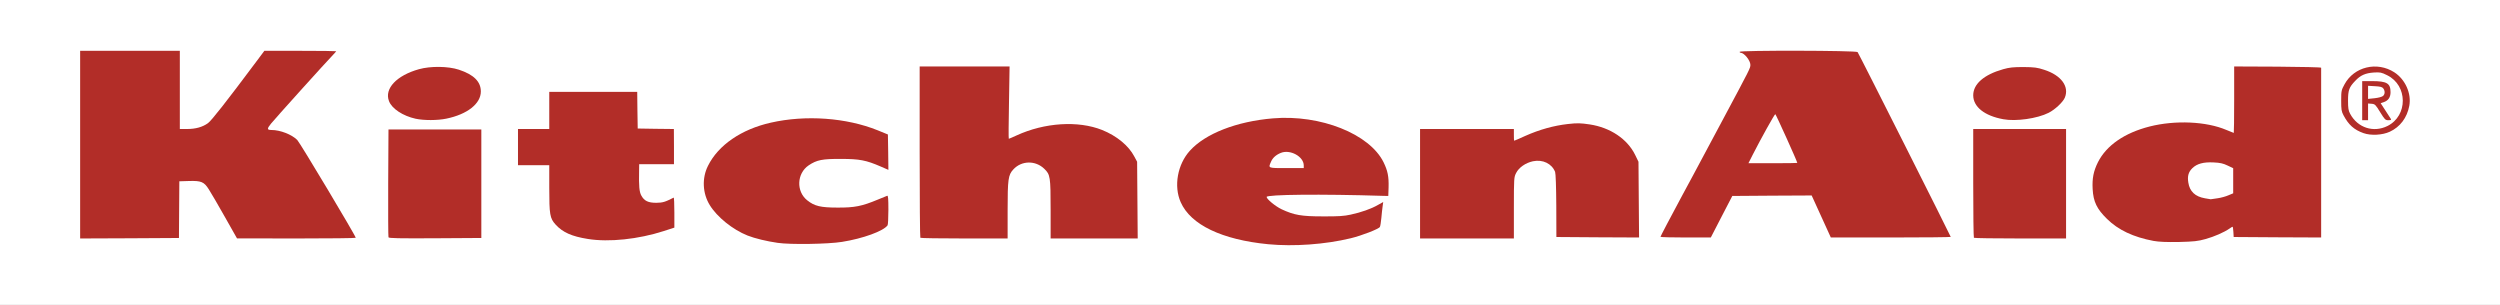 <?xml version="1.0" encoding="utf-8"?>
<!DOCTYPE svg PUBLIC "-//W3C//DTD SVG 1.0//EN" "http://www.w3.org/TR/2001/REC-SVG-20010904/DTD/svg10.dtd">
<svg version="1.0" xmlns="http://www.w3.org/2000/svg" width="1279px" height="156px" viewBox="0 0 1279 156" preserveAspectRatio="xMidYMid meet">
 <rect x="0" y="0" width="1279" height="156" fill="#333333" stroke="none"/>
 <g fill="#ffffff">
  <path d="M0 78 l0 -78 639.50 0 639.50 0 0 78 0 78 -639.50 0 -639.50 0 0 -78z m669.80 45.50 c11.50 -0.95 20.75 -2.85 29.10 -6.10 2.80 -1.10 5.30 -2.35 5.55 -2.80 0.20 -0.45 0.55 -2.35 0.75 -4.15 l0.30 -3.35 -3.80 1.50 c-7.95 3.05 -11.70 3.60 -24.70 3.60 -10.60 0 -12.15 -0.10 -15.75 -1.10 -5.50 -1.55 -9.75 -3.60 -12.45 -6.10 -2.05 -1.90 -2.30 -2.35 -2.30 -4.25 l0 -2.15 10.40 -0.35 c8.85 -0.35 47.85 -0.05 50.85 0.35 0.90 0.15 1 -0.20 1.15 -2.80 0.80 -15.40 -15.05 -28.65 -39.35 -32.85 -21.40 -3.65 -48.30 3.40 -59.30 15.65 -7.30 8.15 -8.35 18.40 -2.70 26.85 8.50 12.70 34.50 20.25 62.25 18.05z m-240.55 -1.25 c10.70 -1.70 21.30 -5.50 23.35 -8.50 0.20 -0.25 0.40 -2.90 0.40 -5.85 l0 -5.35 -2.85 1.25 c-1.55 0.70 -5 1.90 -7.65 2.60 -4.40 1.25 -5.45 1.35 -14 1.30 -8.20 0 -9.60 -0.15 -12.15 -1.10 -6.40 -2.35 -9 -6.10 -9.05 -12.90 0 -5.25 1.35 -8.20 4.90 -10.55 3.85 -2.65 6.60 -3.25 15.80 -3.50 9.35 -0.30 14.30 0.35 21.10 2.85 l3.95 1.45 -0.15 -6.85 -0.15 -6.80 -5.25 -2.15 c-22.05 -8.85 -50.85 -7.90 -68 2.30 -12.50 7.45 -19.70 18.40 -17.50 26.60 1.45 5.40 4.65 10.10 9.95 14.60 7 6.05 15.30 9.40 27.45 11.10 6.15 0.90 22.80 0.60 29.85 -0.50z m697.60 -1.45 c4.50 -1.25 9.50 -3.45 12.25 -5.35 0.70 -0.55 2.10 -0.95 3.10 -0.95 l1.75 0 0.15 2.65 0.15 2.60 20.90 0.15 20.85 0.10 0 -42.25 0 -42.25 -20.75 0 -20.75 0 0 17 0 17 -1.70 0 c-0.95 0 -3.35 -0.70 -5.35 -1.55 -7.20 -3.10 -17.65 -4.45 -26.40 -3.45 -20.65 2.30 -34.80 11.70 -38.35 25.55 -3.15 12.25 6.05 24.35 22.55 29.65 6.95 2.25 11.25 2.80 19.50 2.55 6.05 -0.15 8.40 -0.45 12.10 -1.45z m-808.95 0.15 c6.85 -0.70 13.90 -2.20 20.20 -4.25 l5.40 -1.75 0 -5.45 0 -5.40 -2.35 0.75 c-3.25 1 -9.85 0.65 -12 -0.60 -3.35 -1.95 -4.40 -6.75 -3.80 -17 l0.30 -4.75 8.65 0 8.70 0 0 -7.50 0 -7.50 -9.10 -0.10 -9.15 -0.15 -0.15 -9.35 -0.10 -9.40 -21 0 -21 0 0 9.50 0 9.50 -8 0 -8 0 0 7.75 0 7.75 8 0 8 0 0 11.50 c0 13.80 0.30 15.65 3.25 18.90 5.70 6.30 17.70 9.15 32.15 7.55z m-227.80 -15.05 l0.15 -14.65 6.35 -0.15 c8.05 -0.15 9.20 0.25 11.75 4.30 1.05 1.60 4.70 7.90 8.15 14 l6.25 11.05 28.15 0.05 28.20 0 -0.95 -1.60 c-16.25 -27.85 -26.25 -44.45 -27.55 -45.75 -2.80 -2.85 -8.75 -5.15 -13.20 -5.15 l-1.90 0 0 -2.10 c0 -2.70 -0.40 -2.20 17.50 -21.85 7.85 -8.65 14.35 -15.85 14.40 -16.10 0.10 -0.25 -6.65 -0.45 -15.25 -0.45 l-15.40 0 -4 5.35 c-15.65 20.95 -23.05 30.35 -24.85 31.65 -3 2.20 -6.30 3 -12.25 3 l-5.15 0 0 -20 0 -20 -24 0 -24 0 0 46.50 0 46.50 23.75 0 23.75 0 0.10 -14.60z m154.65 -11.90 l0 -26.25 -22.25 0 -22.25 0 -0.15 25.75 c-0.05 14.15 0 26.05 0.15 26.40 0.15 0.50 4.90 0.60 22.35 0.50 l22.15 -0.15 0 -26.25z m269.25 12.10 c0 -15.90 0.30 -18.10 2.90 -20.90 2.10 -2.30 4.40 -3.30 8.15 -3.60 6.45 -0.45 11.90 2.50 13.35 7.20 0.40 1.45 0.60 6.65 0.60 16.90 l0 14.80 20.75 0 20.80 0 -0.15 -18.10 -0.15 -18.15 -1.45 -2.70 c-5.05 -9.70 -18.60 -16.55 -32.55 -16.55 -7.45 0 -16.85 2.20 -24.70 5.80 -2.05 0.95 -4.50 1.70 -5.45 1.70 l-1.75 0 0.30 -18.50 0.30 -18.50 -21.50 0 -21.45 0 0 42.15 c0 23.20 0.15 42.35 0.35 42.50 0.15 0.20 9.60 0.35 21 0.35 l20.65 0 0 -14.40z m259 -1.20 c0 -14.20 0.10 -15.85 0.95 -17.70 1.65 -3.60 5.80 -6.05 11.25 -6.55 5.80 -0.55 10.15 1.60 11.95 5.80 0.35 0.85 0.55 7.05 0.55 17.30 l0.05 16 19.65 0.15 19.65 0.10 -0.15 -17.90 -0.15 -17.85 -1.70 -3.50 c-5.25 -10.70 -18.95 -17.40 -32.25 -15.75 -6.40 0.80 -14.35 3.05 -20.90 6 -3.05 1.35 -6.35 2.50 -7.25 2.50 l-1.65 0 0 -3 0 -3 -22.50 0 -22.50 0 0 26.50 0 26.50 22.50 0 22.50 0 0 -15.60z m282.50 -10.90 l0 -26.50 -22.25 0 -22.25 0 0 26.15 c0 14.40 0.15 26.35 0.35 26.50 0.15 0.20 10.20 0.35 22.25 0.35 l21.90 0 0 -26.50z m-176.25 15.35 l5.50 -10.60 21.80 -0.15 21.80 -0.10 4.90 10.75 4.90 10.75 28.40 0 c15.65 0 28.45 -0.15 28.45 -0.30 0 -0.40 -45.55 -90.85 -46.15 -91.60 -0.35 -0.45 -6.35 -0.60 -26.90 -0.60 -14.55 0 -26.45 0.15 -26.45 0.40 0 0.20 0.35 0.80 0.75 1.30 0.45 0.60 0.75 2.10 0.75 3.90 0 3.45 1 1.35 -13.85 29.15 -6.20 11.55 -13.15 24.60 -15.50 29 -2.35 4.40 -5 9.35 -5.90 11 -0.90 1.65 -3.35 6.20 -5.45 10.10 -2.10 3.90 -3.80 7.20 -3.80 7.35 0 0.15 4.80 0.30 10.65 0.30 l10.60 0 5.50 -10.65z m-652.40 -50.15 c7.75 -1.60 13.45 -4.80 16.20 -9.05 1.75 -2.85 1.80 -3.70 0.20 -6.45 -2.65 -4.50 -10.55 -7.80 -18.75 -7.85 -10.25 0 -20.90 4.95 -23.60 11 -1.10 2.55 -0.75 3.75 2.10 6.85 3.25 3.55 10.45 6.15 17.15 6.25 1.60 0.05 4.60 -0.30 6.70 -0.75z m813.55 -0.70 c4.90 -1.35 8.20 -3.10 11.20 -5.90 2.70 -2.50 4.10 -5.15 3.60 -6.80 -1.05 -3.45 -5.25 -6.80 -10.90 -8.60 -11.35 -3.65 -26.85 0.35 -31.90 8.25 -1.75 2.80 -1.75 3.80 0.05 6.60 4.20 6.65 16.75 9.55 27.95 6.45z m158.95 -8.35 c-0.10 -0.80 -0.20 -0.15 -0.20 1.35 0 1.50 0.10 2.15 0.20 1.40 0.10 -0.80 0.10 -2 0 -2.75z"/>
  <path d="M648 85.25 c0 -6.10 4.50 -9.70 11.30 -9.10 6.25 0.60 9.20 3.30 9.20 8.50 l0 2.85 -10.25 0 -10.25 0 0 -2.25z"/>
  <path d="M1126.55 102.95 c-5.40 -0.90 -7.90 -3.50 -8.65 -9.10 -0.65 -4.50 0 -7.15 2.20 -9.30 2.50 -2.45 5.55 -3.20 12.30 -2.95 5.15 0.15 6.20 0.35 8.75 1.60 l2.85 1.35 0 7.90 0 7.95 -2.40 1 c-4.35 1.90 -9.70 2.40 -15.05 1.55z"/>
  <path d="M893 83.50 c0 -1.65 2 -5.85 8.90 -18.50 l4.50 -8.25 1.85 0 1.80 0 5.50 12.45 c3.35 7.65 5.45 13.10 5.45 14.15 l0 1.65 -14 0 -14 0 0 -1.50z"/>
 </g>
 <g fill="#b22d28">
  <path d="M648.85 124.95 c-23.70 -2.30 -39.70 -9.95 -44.80 -21.50 -3.65 -8.20 -1.65 -19.35 4.70 -26.35 7.90 -8.75 23.90 -15 42.50 -16.55 24.30 -2.05 49.45 7.95 56.60 22.50 2.10 4.30 2.70 7.30 2.55 12.75 l-0.15 4.45 -2.50 -0.05 c-32 -1 -59.75 -0.70 -59.75 0.55 0 1.10 4.50 4.80 7.65 6.30 6.45 3 10.10 3.65 21.10 3.65 8 0.05 10.85 -0.15 14.25 -0.90 5.35 -1.15 10.50 -2.95 13.95 -4.95 l2.70 -1.50 -0.30 2.20 c-0.20 1.20 -0.45 3.90 -0.65 5.95 -0.20 2.05 -0.50 4.15 -0.75 4.60 -0.55 1.05 -9.35 4.45 -14.95 5.80 -13.05 3.15 -29.05 4.30 -42.15 3.05z m18.15 -40.30 c0 -4.60 -7.05 -8.40 -11.80 -6.40 -2.45 1 -4.15 2.55 -5 4.60 -1.40 3.25 -1.60 3.15 8.05 3.15 l8.75 0 0 -1.35z"/>
  <path d="M397.90 124.25 c-5.55 -0.80 -11.65 -2.25 -15.45 -3.75 -7.55 -3 -15.60 -9.45 -19.35 -15.60 -3.70 -6 -4.05 -13.80 -0.90 -20.05 5.25 -10.60 17.05 -18.70 32.15 -22.10 17.85 -4.05 38.60 -2.55 54.65 3.90 l5.25 2.15 0.15 9.05 0.10 9.05 -3.90 -1.70 c-7.50 -3.25 -10.85 -3.90 -20.35 -3.90 -9.60 -0.05 -12.35 0.50 -16.55 3.30 -6.10 4.15 -6.45 13.35 -0.70 17.90 3.70 2.95 6.85 3.70 15.50 3.70 8.70 0.05 12.45 -0.70 20.50 -4.05 2.35 -0.95 4.55 -1.85 4.90 -2 0.45 -0.20 0.60 1.45 0.60 7.15 0 4.10 -0.20 7.70 -0.40 7.95 -2.05 2.95 -12.60 6.80 -23.35 8.50 -7 1.15 -26.45 1.45 -32.85 0.50z"/>
  <path d="M1101.75 123.25 c-10.35 -1.95 -18.10 -5.60 -23.85 -11.30 -5.15 -5.05 -6.95 -8.75 -7.30 -15.20 -0.30 -5.55 0.45 -9.20 2.70 -13.75 4.35 -8.60 13.55 -15 26.50 -18.30 13.10 -3.30 28.90 -2.60 39.15 1.75 2 0.85 3.75 1.55 3.85 1.55 0.10 0 0.20 -7.65 0.20 -17 l0 -17 22.25 0.10 c12.25 0.10 22.25 0.30 22.25 0.55 0 0.20 0 19.80 0 43.60 l0 43.25 -22.35 -0.10 -22.40 -0.15 -0.15 -2.60 c-0.10 -1.45 -0.25 -2.65 -0.40 -2.65 -0.15 0 -0.90 0.40 -1.60 0.95 -2.75 1.90 -7.75 4.10 -12.25 5.35 -3.95 1.10 -5.85 1.30 -13.60 1.50 -6.60 0.10 -10.10 -0.05 -13 -0.55z m32.70 -21.80 c1.80 -0.25 4.30 -0.95 5.65 -1.55 l2.40 -1 0 -6.45 0 -6.40 -2.85 -1.35 c-2.25 -1.10 -3.85 -1.45 -7.20 -1.60 -5.15 -0.25 -8.50 0.65 -10.85 2.95 -2 1.95 -2.60 4.10 -2.05 7.40 0.70 4.50 3.50 7.15 8.50 8 1.50 0.25 2.80 0.45 2.95 0.50 0.15 0 1.70 -0.20 3.45 -0.50z"/>
  <path d="M300.75 122.25 c-8.25 -1.30 -12.90 -3.40 -16.50 -7.35 -2.95 -3.25 -3.25 -5.10 -3.25 -18.90 l0 -11.50 -8 0 -8 0 0 -9.25 0 -9.25 8 0 8 0 0 -9.50 0 -9.50 22.50 0 22.50 0 0.10 9.35 0.15 9.40 9.25 0.15 9.25 0.10 0.05 9 0 9 -8.90 0 -8.90 0 -0.05 3.65 c-0.15 7.45 0.10 10.55 1.15 12.40 1.50 2.75 3.50 3.70 7.65 3.70 3.30 -0.05 4.40 -0.35 8.90 -2.65 0.20 -0.10 0.35 3.30 0.35 7.60 l0 7.75 -5.40 1.75 c-13 4.20 -28.05 5.80 -38.85 4.05z"/>
  <path d="M41 74 l0 -48 25.50 0 25.50 0 0 20 0 20 3.65 0 c4.45 0 8 -1 10.75 -3 1.80 -1.30 9.20 -10.70 24.85 -31.65 l4 -5.35 18.40 0 c10.10 0 18.35 0.10 18.35 0.20 0 0.10 -0.75 0.95 -1.65 1.90 -3 3.05 -30.10 33.10 -31.70 35.15 -2.15 2.65 -2.10 3.25 0.25 3.25 4.45 0 10.40 2.30 13.20 5.15 1.40 1.40 29.90 49.05 29.90 50 0 0.20 -13.65 0.35 -30.35 0.35 l-30.40 -0.05 -6.25 -11.05 c-3.45 -6.10 -7.10 -12.40 -8.15 -14 -2.45 -3.90 -3.90 -4.50 -10.25 -4.30 l-4.85 0.15 -0.10 14.50 -0.10 14.50 -25.30 0.15 -25.25 0.10 0 -48z"/>
  <path d="M198.75 121.40 c-0.15 -0.35 -0.20 -12.90 -0.15 -27.90 l0.15 -27.25 23.75 0 23.75 0 0 27.75 0 27.75 -23.65 0.15 c-18.65 0.10 -23.70 0 -23.85 -0.50z"/>
  <path d="M470.85 121.65 c-0.20 -0.15 -0.35 -19.95 -0.35 -44 l0 -43.65 23 0 23 0 -0.30 18.50 c-0.20 10.20 -0.25 18.50 -0.10 18.50 0.15 0 1.90 -0.75 3.95 -1.70 14.35 -6.60 31.50 -7.70 43.80 -2.80 7.45 3 13.55 8 16.45 13.55 l1.45 2.70 0.15 19.65 0.15 19.60 -22.30 0 -22.25 0 0 -14.80 c0 -16.75 -0.20 -17.90 -3.20 -20.80 -4.55 -4.45 -11.70 -4.30 -15.90 0.30 -2.60 2.80 -2.90 5 -2.90 20.90 l0 14.40 -22.15 0 c-12.20 0 -22.35 -0.15 -22.50 -0.35z"/>
  <path d="M726.50 94 l0 -28 24 0 24 0 0 3 c0 1.65 0.05 3 0.15 3 0.10 0 2.70 -1.10 5.75 -2.50 7.20 -3.20 14.55 -5.25 21.70 -6.05 4.95 -0.55 6.40 -0.50 11.20 0.20 10.55 1.60 19.25 7.45 23.25 15.60 l1.70 3.50 0.15 19.35 0.15 19.40 -21.15 -0.10 -21.15 -0.15 -0.05 -16 c-0.05 -9.60 -0.30 -16.50 -0.60 -17.30 -1.70 -4.25 -6.30 -6.50 -11.35 -5.45 -3.75 0.80 -7.20 3.20 -8.60 6 -1.10 2.15 -1.15 2.65 -1.15 17.85 l0 15.65 -24 0 -24 0 0 -28z"/>
  <path d="M1009.85 121.65 c-0.20 -0.15 -0.35 -12.75 -0.35 -28 l0 -27.65 23.75 0 23.75 0 0 28 0 28 -23.40 0 c-12.90 0 -23.60 -0.15 -23.75 -0.35z"/>
  <path d="M849.50 121.15 c0 -0.25 4.90 -9.60 10.85 -20.65 0.85 -1.50 3.45 -6.35 5.80 -10.75 2.35 -4.40 9.30 -17.45 15.50 -29 13.90 -26 13.85 -25.90 13.85 -27.60 0 -2.20 -3.20 -6.15 -4.95 -6.15 -0.30 0 -0.55 -0.20 -0.55 -0.50 0 -0.80 59.75 -0.70 60.35 0.15 0.60 0.70 47.65 94.15 47.65 94.55 0 0.15 -13.80 0.30 -30.70 0.30 l-30.65 0 -4.90 -10.75 -4.90 -10.75 -20.30 0.10 -20.30 0.15 -5.50 10.60 -5.50 10.65 -12.85 0 c-7.10 0 -12.90 -0.15 -12.90 -0.35z m70 -37.80 c0 -0.70 -10.95 -24.90 -11.25 -24.95 -0.40 0 -7.35 12.50 -11.55 20.75 l-2.20 4.35 12.50 0 c6.85 0 12.50 -0.05 12.50 -0.15z"/>
  <path d="M1209.15 68.10 c-4.80 -1.70 -7.60 -4.20 -10.20 -9.10 -1.05 -1.95 -1.20 -2.90 -1.20 -7.50 0 -5 0.10 -5.40 1.70 -8.35 4.90 -9.05 16.65 -11.85 25.50 -6.15 5.60 3.65 8.80 10.80 7.65 17.10 -1.15 6.15 -4.70 10.85 -10 13.30 -3.80 1.75 -9.70 2.05 -13.45 0.70z m12.30 -3.65 c10.50 -5.25 10.40 -20.75 -0.15 -25.95 -3 -1.50 -3.60 -1.60 -6.90 -1.40 -4.25 0.30 -6.80 1.40 -9.45 4.25 -3.15 3.25 -3.70 4.80 -3.70 10.15 0 3.90 0.20 5.10 1.10 6.75 3.85 7.15 11.95 9.75 19.10 6.20z"/>
  <path d="M1208.50 51.50 l0 -10 5 0 c7.60 0 9.50 1.10 9.50 5.65 0 2.65 -1.15 4.30 -3.45 5.10 l-1.60 0.55 2.40 3.70 c1.35 2.05 2.60 4.05 2.85 4.40 0.25 0.45 -0.10 0.60 -1.30 0.60 -1.55 0 -1.85 -0.30 -4.20 -4.10 -2.35 -3.85 -2.65 -4.15 -4.35 -4.30 l-1.85 -0.15 0 4.25 0 4.30 -1.50 0 -1.50 0 0 -10z m10.65 -2.40 c1.05 -0.90 1.10 -2.55 0.15 -3.85 -0.55 -0.75 -1.50 -1 -4.25 -1.15 l-3.55 -0.20 0 3.35 0 3.35 3.40 -0.35 c1.85 -0.20 3.75 -0.70 4.25 -1.15z"/>
  <path d="M212.65 60.75 c-6.55 -1.45 -12.20 -5.15 -13.65 -9.05 -2.45 -6.35 3.90 -13.10 15.35 -16.30 5.90 -1.65 14.95 -1.55 20.40 0.25 7.60 2.50 11.25 6.10 11.25 11.15 0 6.25 -6.95 11.70 -17.65 13.90 -4.55 0.95 -11.45 0.95 -15.70 0.05z"/>
  <path d="M1024.90 61 c-9.65 -1.75 -15.40 -6.35 -15.40 -12.25 0 -5.75 5.45 -10.55 15.35 -13.35 3.20 -0.90 5.10 -1.10 10.40 -1.10 5.60 0.05 7.05 0.25 10.55 1.40 8.75 2.80 12.95 8.60 10.55 14.30 -1 2.30 -5 6.05 -8.25 7.70 -5.80 2.95 -16.75 4.50 -23.20 3.30z"/>
 </g>
</svg>